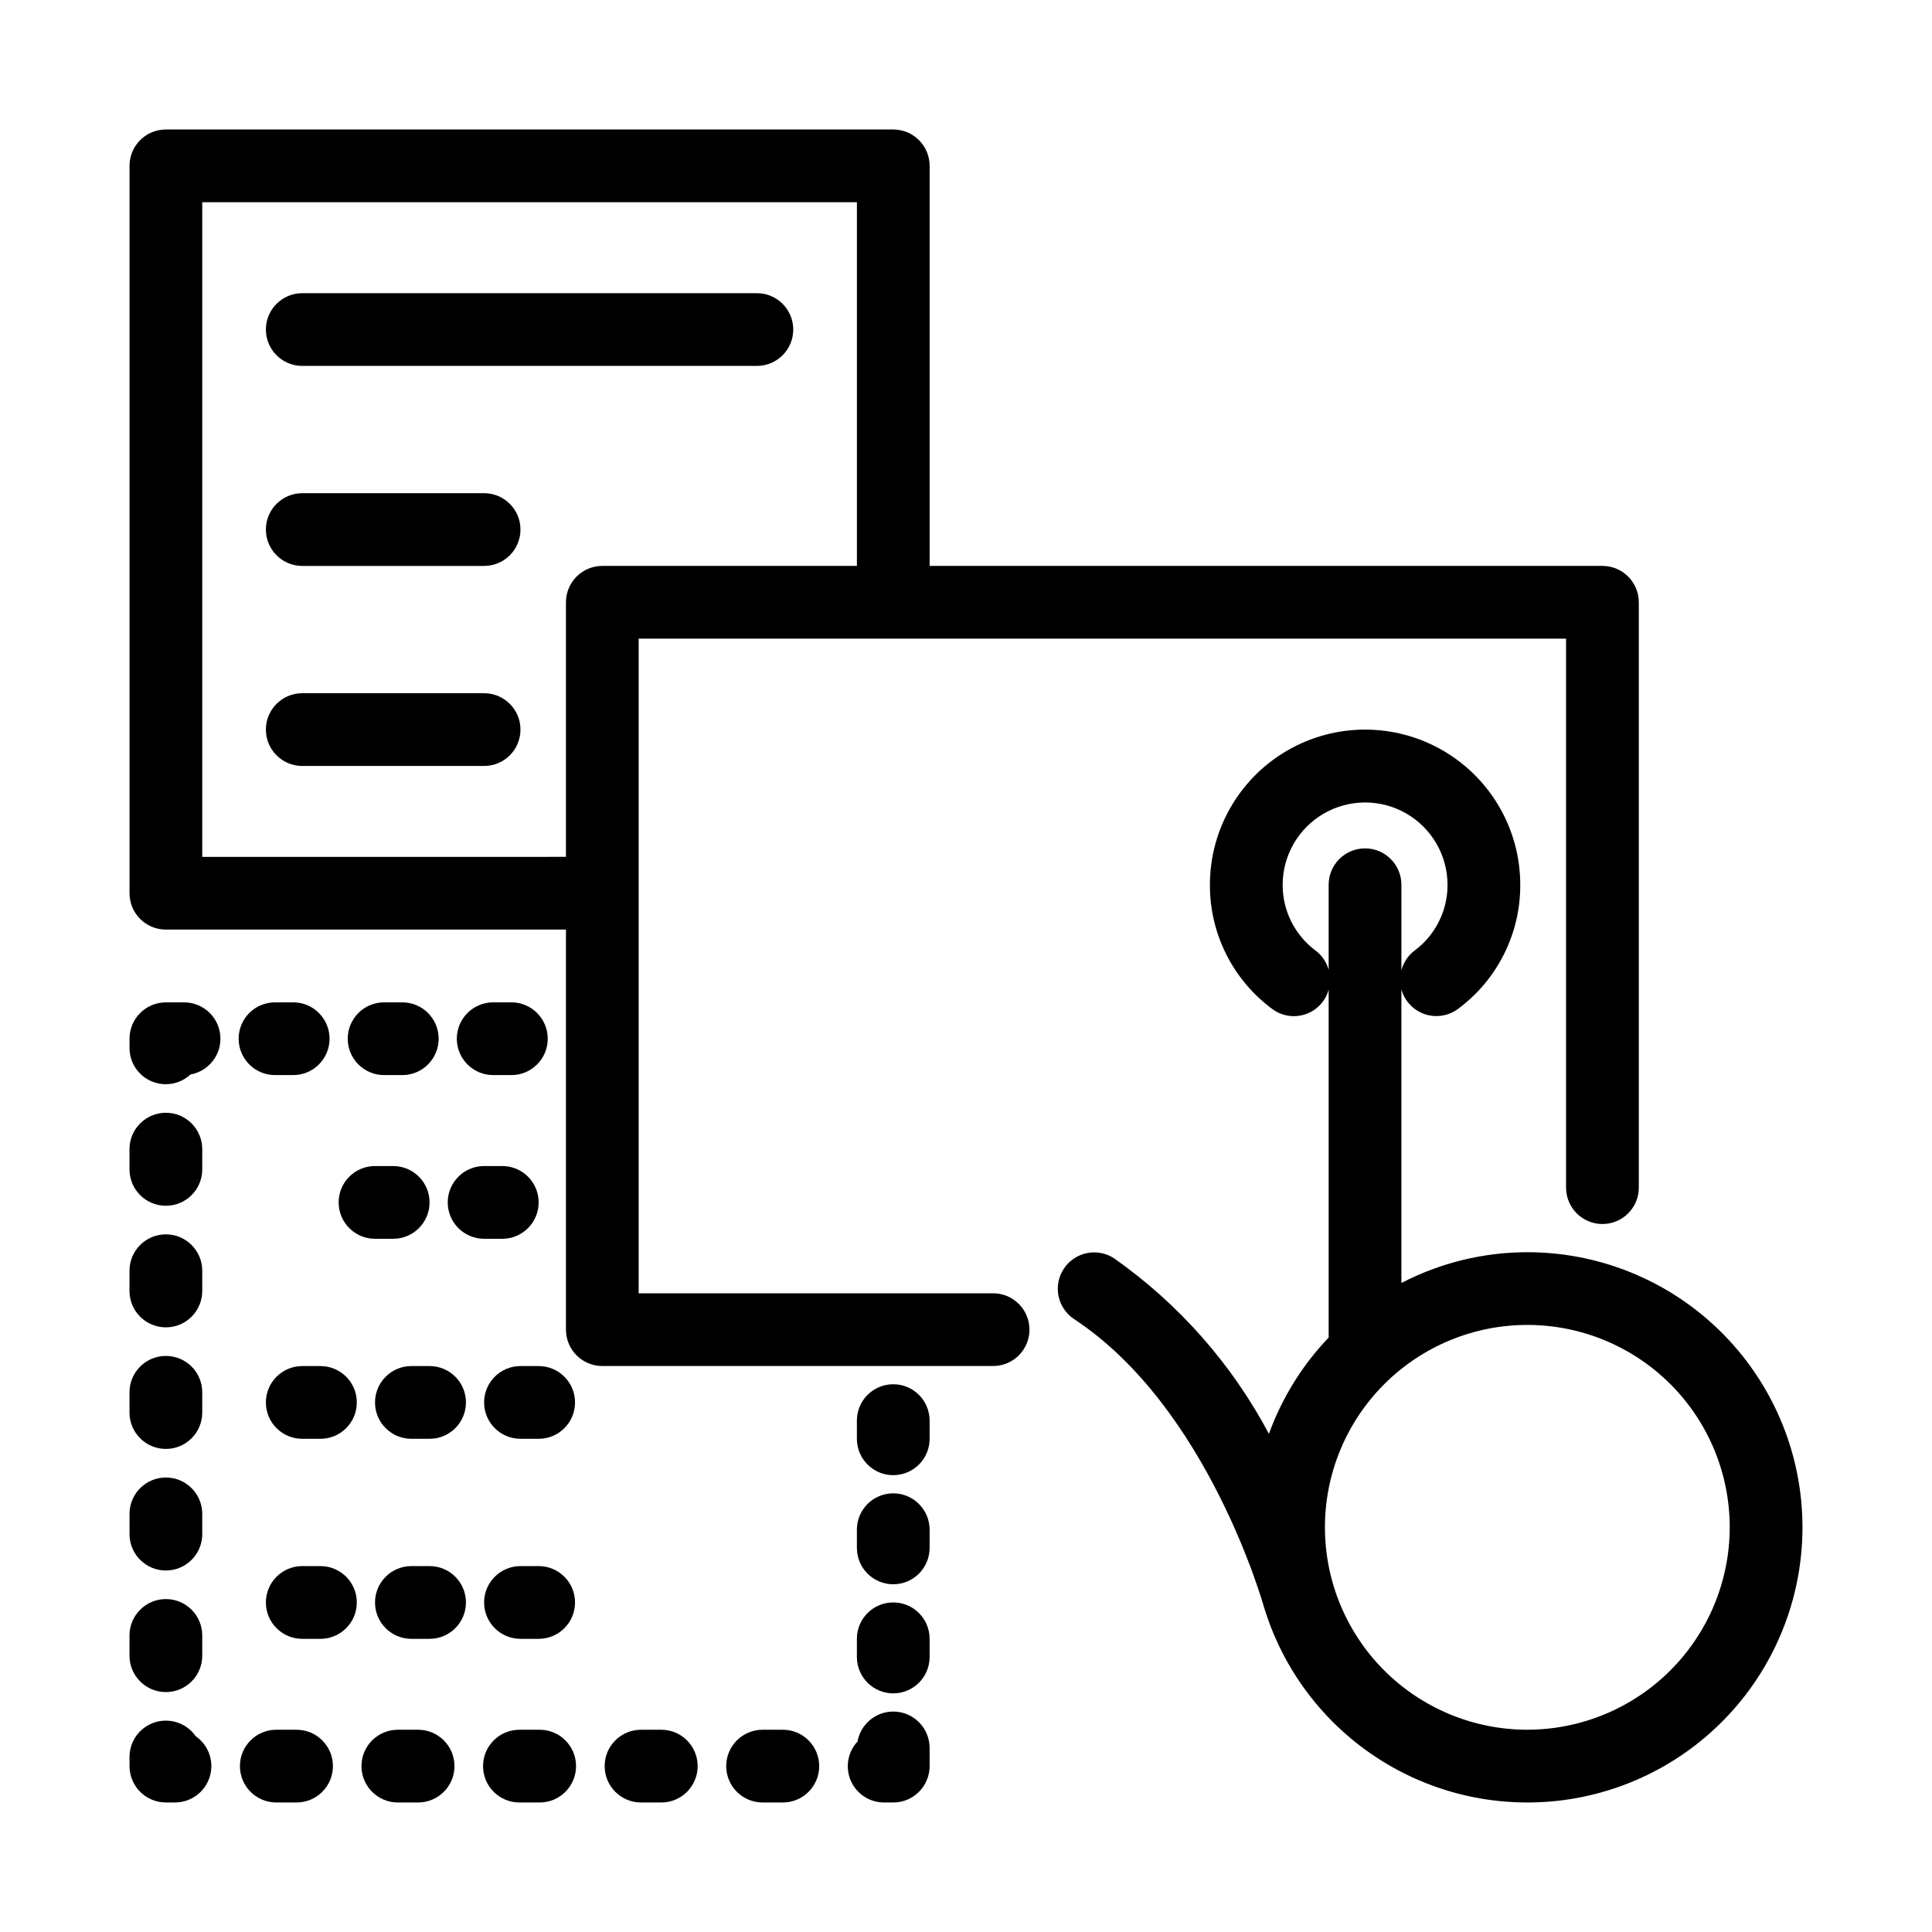 <?xml version="1.0" encoding="UTF-8"?>
<!-- Uploaded to: SVG Repo, www.svgrepo.com, Generator: SVG Repo Mixer Tools -->
<svg fill="#000000" width="800px" height="800px" version="1.1" viewBox="144 144 512 512" xmlns="http://www.w3.org/2000/svg">
 <g>
  <path d="m548.76 475.85c-11.617 0-23.066 2.801-33.375 8.16v-77.805c0.848 3.066 3.152 5.516 6.164 6.547 3.012 1.027 6.336 0.5 8.883-1.41 10.395-7.719 16.504-19.918 16.453-32.867 0-14.691-7.84-28.266-20.562-35.613-12.723-7.344-28.398-7.344-41.121 0-12.723 7.348-20.562 20.922-20.562 35.613-0.051 12.949 6.055 25.148 16.453 32.867 2.527 1.918 5.84 2.461 8.848 1.449 3.008-1.012 5.32-3.449 6.168-6.508v92.176c-6.988 7.316-12.383 16.012-15.832 25.523-9.828-18.508-23.875-34.438-41.012-46.5-4.445-2.926-10.422-1.695-13.352 2.754-2.926 4.445-1.691 10.422 2.754 13.352 35.559 23.398 50.203 75.918 50.402 76.648l0.027 0.059v-0.004c5.336 17.273 16.902 31.949 32.449 41.176 15.547 9.227 33.969 12.348 51.688 8.762 17.719-3.59 33.473-13.633 44.203-28.184 10.73-14.547 15.676-32.562 13.875-50.555-1.805-17.988-10.227-34.664-23.633-46.793-13.402-12.133-30.836-18.848-48.918-18.848zm-56.109-79.934c-5.516-4.098-8.758-10.57-8.734-17.441 0.012-7.797 4.18-14.996 10.934-18.891 6.754-3.894 15.07-3.894 21.824 0 6.754 3.894 10.922 11.094 10.934 18.891 0.023 6.871-3.219 13.344-8.734 17.441-1.719 1.297-2.945 3.137-3.488 5.219v-22.664c0-5.324-4.316-9.641-9.637-9.641-5.324 0-9.641 4.316-9.641 9.641v22.547c-0.555-2.035-1.773-3.828-3.457-5.102zm56.109 206.48c-14.223 0-27.867-5.648-37.926-15.711-10.062-10.059-15.711-23.699-15.711-37.926-0.004-14.227 5.648-27.871 15.707-37.93 10.059-10.059 23.703-15.711 37.93-15.711 14.227 0.004 27.867 5.652 37.93 15.715 10.059 10.059 15.707 23.699 15.707 37.926-0.016 14.223-5.672 27.855-15.727 37.91s-23.688 15.711-37.91 15.727z"/>
  <path d="m407.18 486.74h-93.926v-173.49h245.77v145.49c0 5.32 4.316 9.637 9.637 9.637 5.324 0 9.641-4.316 9.641-9.637v-155.13c0-5.324-4.316-9.637-9.641-9.637h-178.3v-106.02c0-5.324-4.312-9.637-9.637-9.637h-192.76c-5.324 0-9.637 4.312-9.637 9.637v192.76c0 5.324 4.312 9.637 9.637 9.637h106.02v106.02c0 5.324 4.312 9.637 9.637 9.637h103.56c5.324 0 9.637-4.312 9.637-9.637 0-5.324-4.312-9.637-9.637-9.637zm-209.58-115.66v-173.49h173.49v96.383h-67.469c-5.324 0-9.637 4.312-9.637 9.637v67.465z"/>
  <path d="m224.1 240.97h120.48c5.324 0 9.641-4.312 9.641-9.637s-4.316-9.637-9.641-9.637h-120.48c-5.32 0-9.637 4.312-9.637 9.637s4.316 9.637 9.637 9.637z"/>
  <path d="m272.29 274.7h-48.191c-5.32 0-9.637 4.316-9.637 9.637 0 5.324 4.316 9.641 9.637 9.641h48.191c5.324 0 9.641-4.316 9.641-9.641 0-5.32-4.316-9.637-9.641-9.637z"/>
  <path d="m272.29 327.71h-48.191c-5.32 0-9.637 4.316-9.637 9.641 0 5.324 4.316 9.637 9.637 9.637h48.191c5.324 0 9.641-4.312 9.641-9.637 0-5.324-4.316-9.641-9.641-9.641z"/>
  <path d="m274.7 428.91h4.82c5.32 0 9.637-4.316 9.637-9.641 0-5.32-4.316-9.637-9.637-9.637h-4.82c-5.324 0-9.637 4.316-9.637 9.637 0 5.324 4.312 9.641 9.637 9.641z"/>
  <path d="m245.79 428.91h4.82c5.32 0 9.637-4.316 9.637-9.641 0-5.32-4.316-9.637-9.637-9.637h-4.82c-5.324 0-9.637 4.316-9.637 9.637 0 5.324 4.312 9.641 9.637 9.641z"/>
  <path d="m216.88 428.91h4.82c5.32 0 9.637-4.316 9.637-9.641 0-5.32-4.316-9.637-9.637-9.637h-4.82c-5.324 0-9.637 4.316-9.637 9.637 0 5.324 4.312 9.641 9.637 9.641z"/>
  <path d="m192.78 409.64h-4.82c-5.324 0-9.637 4.316-9.637 9.637v2.41c-0.016 3.832 2.25 7.305 5.762 8.836 3.508 1.531 7.594 0.832 10.395-1.777 4.914-0.879 8.344-5.363 7.898-10.332-0.441-4.973-4.609-8.781-9.598-8.773z"/>
  <path d="m351.46 602.4h-5.371c-5.32 0-9.637 4.316-9.637 9.637 0 5.324 4.316 9.641 9.637 9.641h5.371c5.324 0 9.637-4.316 9.637-9.641 0-5.32-4.312-9.637-9.637-9.637z"/>
  <path d="m319.25 602.4h-5.371c-5.32 0-9.637 4.316-9.637 9.637 0 5.324 4.316 9.641 9.637 9.641h5.371c5.324 0 9.637-4.316 9.637-9.641 0-5.32-4.312-9.637-9.637-9.637z"/>
  <path d="m287.02 602.4h-5.371c-5.32 0-9.637 4.316-9.637 9.637 0 5.324 4.316 9.641 9.637 9.641h5.371c5.324 0 9.637-4.316 9.637-9.641 0-5.32-4.312-9.637-9.637-9.637z"/>
  <path d="m254.8 602.4h-5.367c-5.324 0-9.641 4.316-9.641 9.637 0 5.324 4.316 9.641 9.641 9.641h5.367c5.324 0 9.641-4.316 9.641-9.641 0-5.32-4.316-9.637-9.641-9.637z"/>
  <path d="m222.59 602.4h-5.371c-5.324 0-9.637 4.316-9.637 9.637 0 5.324 4.312 9.641 9.637 9.641h5.371-0.004c5.324 0 9.641-4.316 9.641-9.641 0-5.32-4.316-9.637-9.641-9.637z"/>
  <path d="m195.87 604.12c-2.402-3.457-6.777-4.953-10.797-3.695-4.016 1.262-6.754 4.984-6.75 9.199v2.406c0 5.324 4.312 9.641 9.637 9.641h2.41c4.211 0 7.938-2.734 9.195-6.754 1.262-4.019-0.234-8.391-3.695-10.797z"/>
  <path d="m187.96 560.2c5.32 0 9.637-4.316 9.637-9.637v-5.371c0-5.324-4.316-9.637-9.637-9.637-5.324 0-9.637 4.312-9.637 9.637v5.371c0 5.32 4.312 9.637 9.637 9.637z"/>
  <path d="m187.96 592.42c5.32 0 9.637-4.316 9.637-9.641v-5.367c0-5.324-4.316-9.641-9.637-9.641-5.324 0-9.641 4.316-9.641 9.641v5.371-0.004c0 5.324 4.316 9.641 9.641 9.641z"/>
  <path d="m187.96 463.54c5.32 0 9.637-4.312 9.637-9.637v-5.371c0-5.32-4.316-9.637-9.637-9.637-5.324 0-9.641 4.316-9.641 9.637v5.371c0 5.324 4.316 9.637 9.641 9.637z"/>
  <path d="m187.96 495.76c5.32 0 9.637-4.316 9.637-9.637v-5.371c0-5.324-4.316-9.637-9.637-9.637-5.324 0-9.641 4.312-9.641 9.637v5.371c0 5.32 4.316 9.637 9.641 9.637z"/>
  <path d="m187.96 527.98c5.32 0 9.637-4.316 9.637-9.637v-5.371c0-5.324-4.316-9.637-9.637-9.637-5.324 0-9.641 4.312-9.641 9.637v5.371c0 5.32 4.316 9.637 9.641 9.637z"/>
  <path d="m380.72 597.58c-4.66 0.008-8.648 3.348-9.465 7.938-2.613 2.801-3.312 6.887-1.781 10.398 1.535 3.508 5.004 5.773 8.836 5.762h2.41c5.324 0 9.637-4.316 9.637-9.641v-4.82 0.004c0-5.324-4.312-9.641-9.637-9.641z"/>
  <path d="m380.72 510.84c-5.324 0-9.637 4.316-9.637 9.637v4.82c0 5.324 4.312 9.637 9.637 9.637 5.324 0 9.637-4.312 9.637-9.637v-4.82c0-5.32-4.312-9.637-9.637-9.637z"/>
  <path d="m380.72 539.75c-5.324 0-9.637 4.316-9.637 9.641v4.82-0.004c0 5.324 4.312 9.641 9.637 9.641 5.324 0 9.637-4.316 9.637-9.641v-4.82 0.004c0-5.324-4.312-9.641-9.637-9.641z"/>
  <path d="m380.72 568.66c-5.324 0-9.637 4.316-9.637 9.641v4.82-0.004c0 5.324 4.312 9.641 9.637 9.641 5.324 0 9.637-4.316 9.637-9.641v-4.816c0-5.324-4.312-9.641-9.637-9.641z"/>
  <path d="m272.29 472.29h4.82c5.324 0 9.637-4.316 9.637-9.641 0-5.32-4.312-9.637-9.637-9.637h-4.82c-5.32 0-9.637 4.316-9.637 9.637 0 5.324 4.316 9.641 9.637 9.641z"/>
  <path d="m243.38 472.29h4.82c5.32 0 9.637-4.316 9.637-9.641 0-5.32-4.316-9.637-9.637-9.637h-4.82c-5.324 0-9.637 4.316-9.637 9.637 0 5.324 4.312 9.641 9.637 9.641z"/>
  <path d="m286.75 506.02h-4.82 0.004c-5.324 0-9.641 4.316-9.641 9.641s4.316 9.637 9.641 9.637h4.82-0.004c5.324 0 9.641-4.312 9.641-9.637s-4.316-9.641-9.641-9.641z"/>
  <path d="m228.92 506.02h-4.82c-5.32 0-9.637 4.316-9.637 9.641s4.316 9.637 9.637 9.637h4.82c5.324 0 9.641-4.312 9.641-9.637s-4.316-9.641-9.641-9.641z"/>
  <path d="m257.84 506.02h-4.82c-5.32 0-9.637 4.316-9.637 9.641s4.316 9.637 9.637 9.637h4.82c5.324 0 9.641-4.312 9.641-9.637s-4.316-9.641-9.641-9.641z"/>
  <path d="m228.92 559.03h-4.82c-5.32 0-9.637 4.316-9.637 9.637 0 5.324 4.316 9.641 9.637 9.641h4.82c5.324 0 9.641-4.316 9.641-9.641 0-5.32-4.316-9.637-9.641-9.637z"/>
  <path d="m257.84 559.03h-4.82c-5.32 0-9.637 4.316-9.637 9.637 0 5.324 4.316 9.641 9.637 9.641h4.82c5.324 0 9.641-4.316 9.641-9.641 0-5.32-4.316-9.637-9.641-9.637z"/>
  <path d="m286.75 559.03h-4.82 0.004c-5.324 0-9.641 4.316-9.641 9.637 0 5.324 4.316 9.641 9.641 9.641h4.82-0.004c5.324 0 9.641-4.316 9.641-9.641 0-5.32-4.316-9.637-9.641-9.637z"/>
 </g>
</svg>